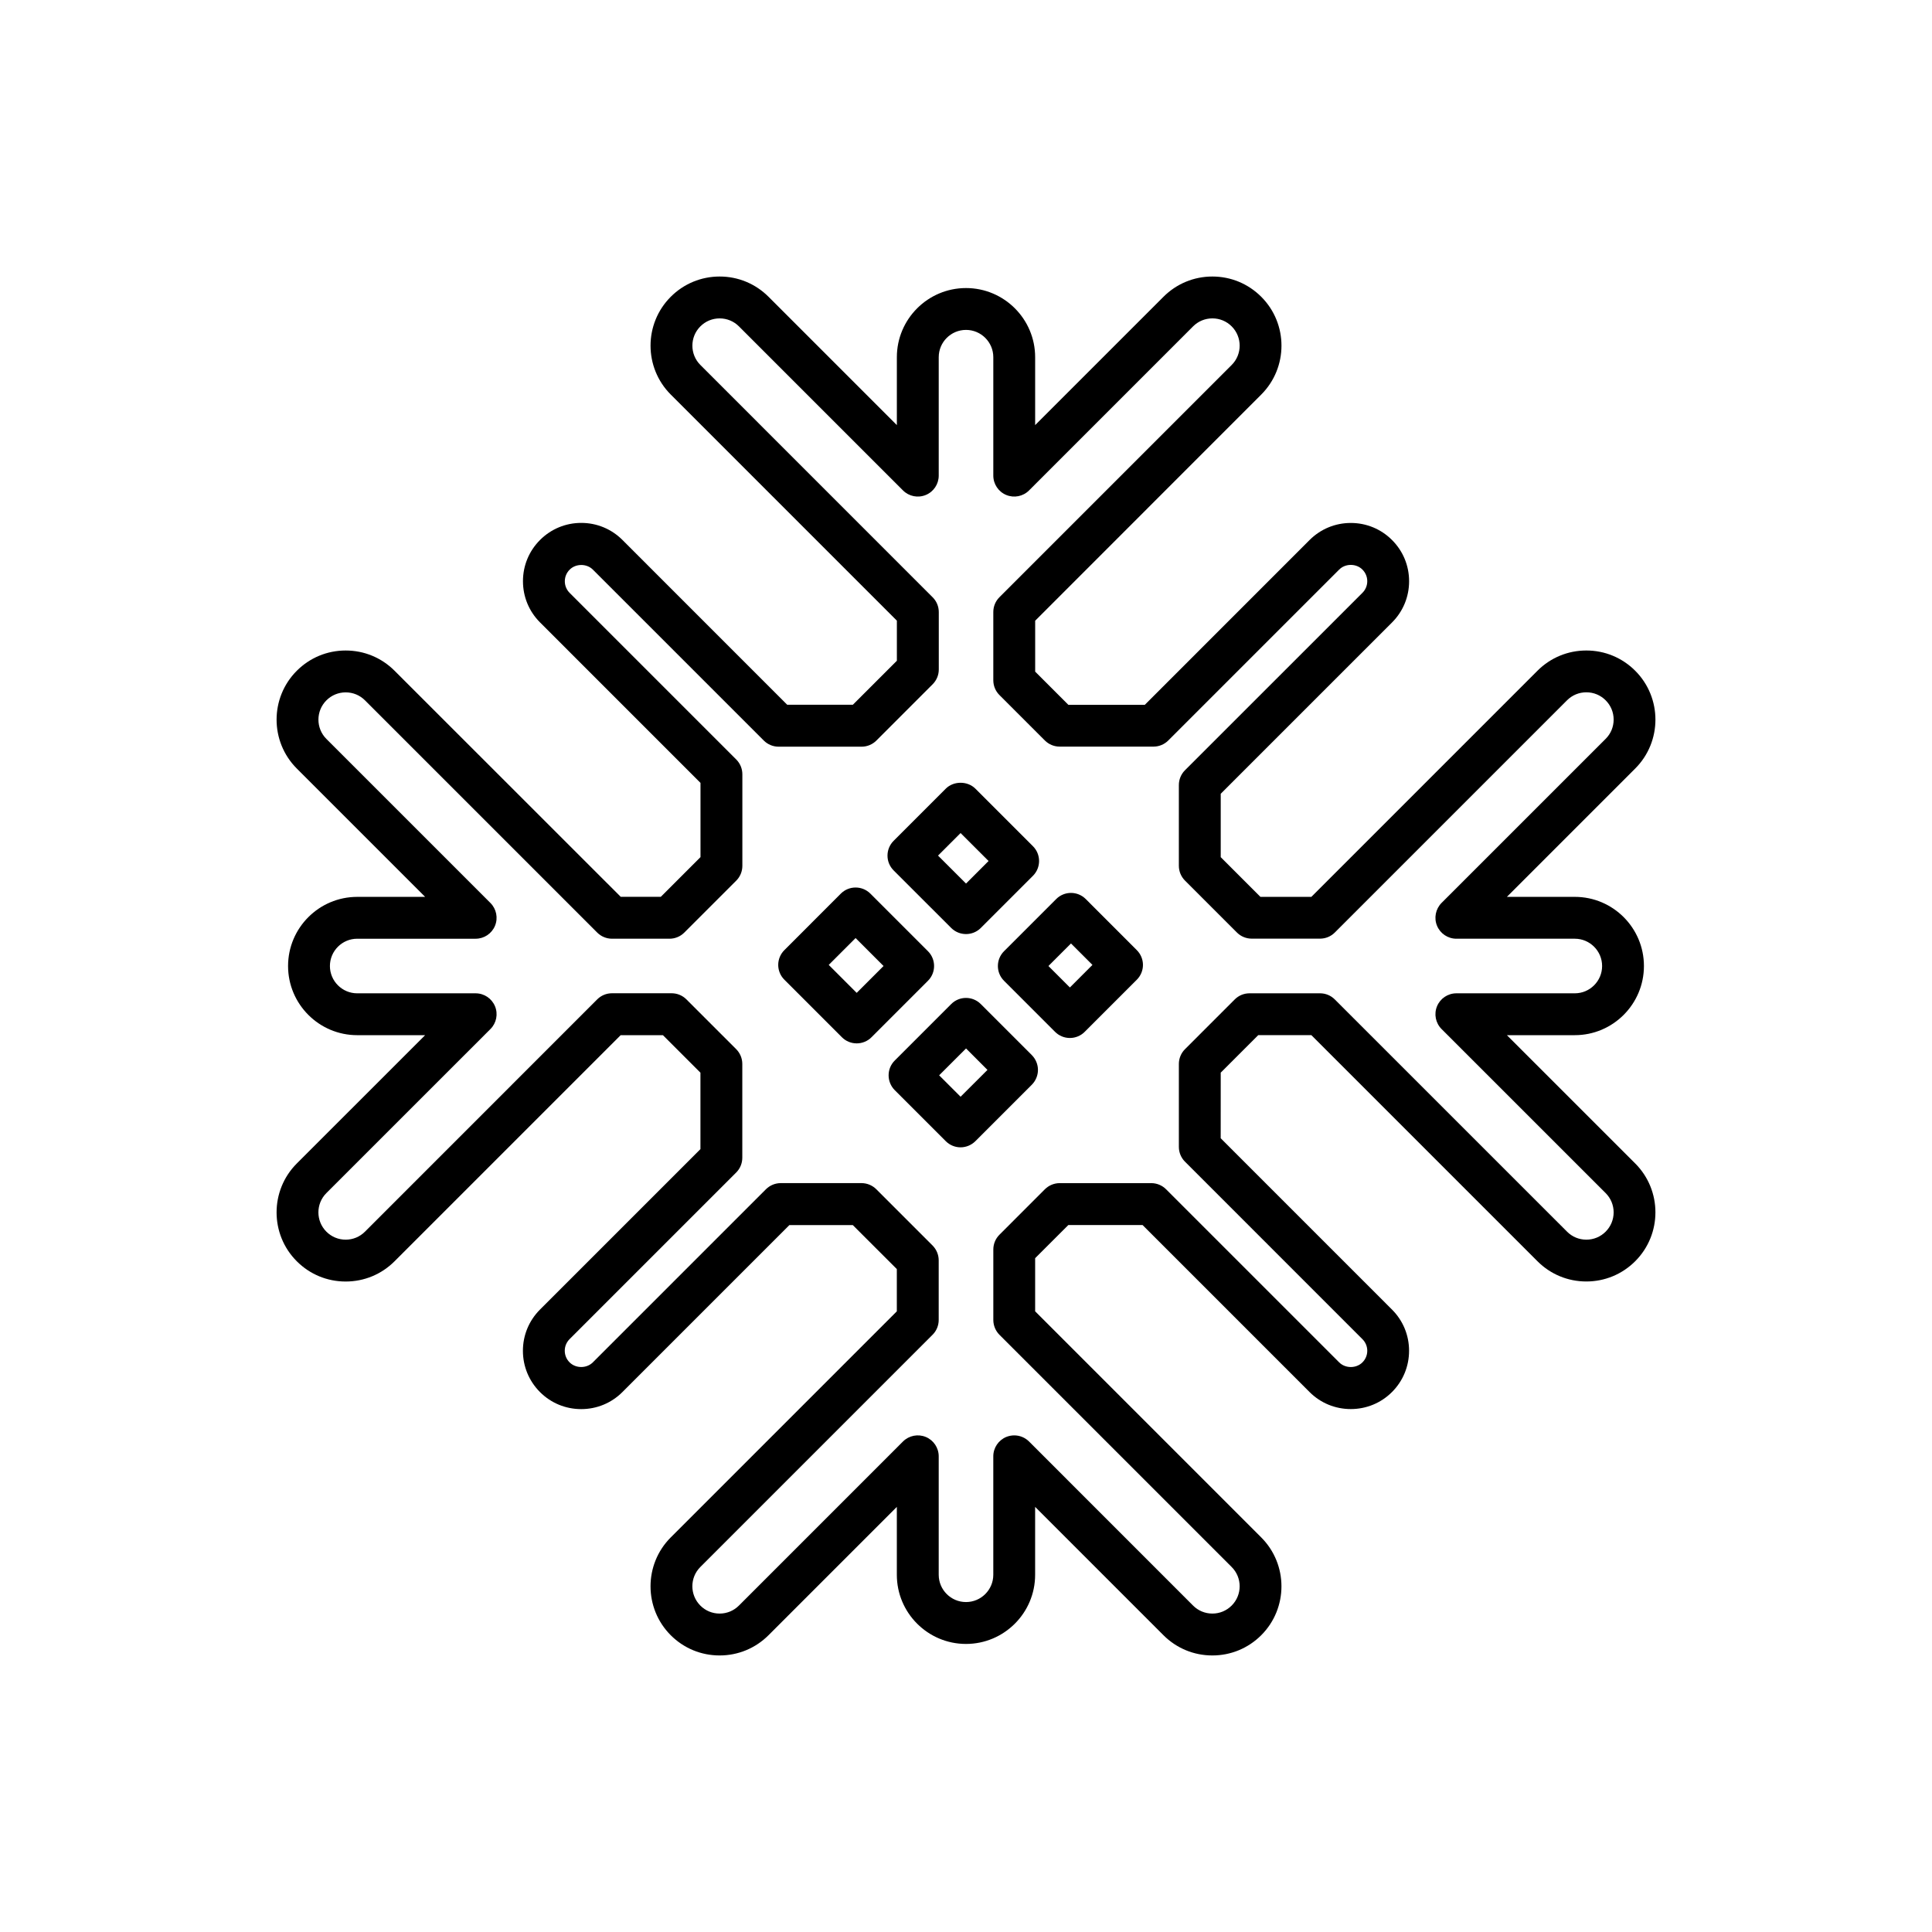 <?xml version="1.0" encoding="UTF-8"?>
<!-- Uploaded to: ICON Repo, www.iconrepo.com, Generator: ICON Repo Mixer Tools -->
<svg fill="#000000" width="800px" height="800px" version="1.1" viewBox="144 144 512 512" xmlns="http://www.w3.org/2000/svg">
 <g>
  <path d="m431.74 382.26c-2.168-2.168-5.672-2.172-7.84 0l-13.82 13.82c-2.172 2.168-2.172 5.684 0 7.844l13.527 13.531c1.043 1.043 2.449 1.621 3.926 1.621 1.465 0 2.875-0.578 3.914-1.621l13.82-13.82c1.039-1.039 1.629-2.449 1.629-3.918 0-1.473-0.59-2.883-1.629-3.918zm-4.207 23.43-5.688-5.688 5.977-5.977 5.688 5.684z"/>
  <path d="m396.08 389.92c1.09 1.082 2.504 1.617 3.926 1.617 1.414 0 2.832-0.535 3.914-1.617l13.82-13.82c2.168-2.168 2.168-5.68 0-7.844l-15.254-15.254c-2.082-2.082-5.762-2.082-7.844 0l-13.82 13.824c-2.168 2.168-2.168 5.68 0 7.844zm2.484-25.156 7.418 7.41-5.977 5.977-7.418-7.41z"/>
  <path d="m543.34 418.33h18c10.105 0 18.32-8.223 18.32-18.328s-8.211-18.324-18.32-18.324h-17.996l34.004-34.008c7.144-7.144 7.144-18.773 0-25.914-3.465-3.465-8.066-5.367-12.953-5.367s-9.5 1.906-12.953 5.367l-59.922 59.922h-13.496l-10.52-10.52v-16.801l45.398-45.395c2.922-2.918 4.523-6.801 4.523-10.926s-1.602-8.004-4.523-10.922c-2.91-2.918-6.801-4.523-10.926-4.523s-8.004 1.605-10.926 4.523l-43.664 43.672h-20.258l-8.797-8.797v-13.488l59.91-59.938c7.148-7.144 7.148-18.773 0-25.914-3.461-3.461-8.062-5.367-12.953-5.367s-9.492 1.91-12.953 5.367l-34.012 34.008v-17.996c0-10.102-8.219-18.324-18.32-18.324-10.105 0-18.328 8.223-18.328 18.324v17.996l-34.008-34.008c-3.461-3.461-8.066-5.367-12.957-5.367s-9.496 1.91-12.953 5.367c-7.144 7.144-7.144 18.766 0 25.914l59.922 59.918v10.621l-11.668 11.668h-17.391l-43.664-43.672c-2.922-2.918-6.797-4.523-10.922-4.523s-8.004 1.605-10.922 4.523c-2.918 2.918-4.523 6.797-4.523 10.922 0 4.133 1.605 8.012 4.523 10.926l42.523 42.527v19.672l-10.52 10.523h-10.617l-59.934-59.91c-3.465-3.465-8.066-5.367-12.957-5.367s-9.492 1.906-12.953 5.367c-7.144 7.141-7.144 18.773 0 25.914l34.008 34.008h-18c-10.102 0-18.324 8.219-18.324 18.324 0 10.105 8.219 18.328 18.324 18.328h17.996l-34.008 34.004c-7.141 7.148-7.141 18.777 0 25.914 3.461 3.465 8.062 5.367 12.953 5.367 4.898 0 9.496-1.906 12.957-5.367l59.922-59.918h11.199l9.941 9.941v20.258l-42.523 42.523c-2.918 2.922-4.523 6.805-4.523 10.922 0 4.125 1.605 8.016 4.523 10.938 2.918 2.918 6.801 4.516 10.922 4.516 4.125 0 8.004-1.598 10.922-4.516l44.254-44.254h16.801l11.668 11.656v11.203l-59.914 59.914c-7.141 7.144-7.141 18.777 0 25.922 3.461 3.461 8.062 5.359 12.957 5.359 4.891 0 9.492-1.906 12.953-5.359l34.008-34.012v18c0 10.102 8.223 18.32 18.328 18.32 10.102 0 18.32-8.219 18.32-18.32v-18l34.012 34.012c3.465 3.461 8.066 5.359 12.953 5.359 4.898 0 9.496-1.906 12.953-5.359 7.148-7.144 7.148-18.777 0-25.922l-59.914-59.922v-14.078l8.797-8.785h19.672l44.25 44.254c2.922 2.918 6.801 4.516 10.926 4.516s8.016-1.598 10.926-4.516c2.922-2.922 4.523-6.812 4.523-10.938 0-4.117-1.602-8-4.523-10.914l-45.398-45.402 0.008-17.387 9.945-9.941h14.07l59.922 59.918c3.457 3.465 8.066 5.367 12.953 5.367s9.492-1.906 12.953-5.367c7.144-7.141 7.144-18.766 0-25.914zm26.176 52.074c-1.367 1.367-3.18 2.121-5.117 2.121-1.934 0-3.75-0.75-5.113-2.121l-61.555-61.547c-1.039-1.043-2.445-1.621-3.914-1.621h-18.668c-1.48 0-2.887 0.578-3.926 1.621l-13.191 13.191c-1.039 1.039-1.621 2.449-1.621 3.914v21.984c0 1.465 0.586 2.883 1.621 3.91l47.027 47.039c0.82 0.816 1.281 1.914 1.281 3.062 0 1.176-0.457 2.262-1.281 3.09-1.648 1.641-4.516 1.641-6.16 0l-45.883-45.883c-1.031-1.031-2.449-1.621-3.918-1.621h-24.262c-1.48 0-2.883 0.59-3.926 1.621l-12.047 12.055c-1.039 1.031-1.621 2.445-1.621 3.914v18.672c0 1.465 0.586 2.883 1.621 3.926l61.539 61.539c2.828 2.816 2.828 7.402 0.004 10.223-1.367 1.367-3.184 2.121-5.113 2.121-1.93 0-3.75-0.75-5.117-2.121l-43.469-43.48c-1.062-1.062-2.484-1.621-3.926-1.621-0.715 0-1.43 0.141-2.121 0.418-2.07 0.867-3.426 2.883-3.426 5.129v31.391c0 3.984-3.246 7.231-7.231 7.231-3.988 0-7.234-3.246-7.234-7.231v-31.391c0-2.242-1.352-4.273-3.426-5.129-2.07-0.855-4.457-0.379-6.047 1.203l-43.473 43.48c-1.367 1.367-3.184 2.121-5.113 2.121-1.934 0-3.75-0.75-5.113-2.121-2.82-2.828-2.82-7.41 0-10.223l61.547-61.551c1.039-1.031 1.621-2.449 1.621-3.914v-15.801c0-1.465-0.586-2.883-1.621-3.926l-14.918-14.918c-1.039-1.031-2.449-1.621-3.918-1.621h-21.402c-1.473 0-2.883 0.59-3.918 1.621l-45.883 45.883c-1.641 1.641-4.516 1.641-6.156 0-0.828-0.828-1.281-1.914-1.281-3.09 0-1.152 0.453-2.246 1.281-3.074l44.148-44.148c1.043-1.039 1.621-2.453 1.621-3.918v-24.863c0-1.465-0.586-2.875-1.621-3.914l-13.191-13.191c-1.043-1.043-2.453-1.621-3.918-1.621h-15.801c-1.473 0-2.883 0.578-3.918 1.621l-61.547 61.559c-1.367 1.367-3.18 2.121-5.113 2.121-1.93 0-3.742-0.75-5.113-2.121-2.82-2.82-2.82-7.41 0-10.227l43.48-43.473c1.586-1.582 2.062-3.969 1.203-6.039-0.863-2.074-2.883-3.426-5.129-3.426h-31.387c-3.984 0-7.231-3.25-7.231-7.234s3.246-7.234 7.231-7.234h31.387c2.246 0 4.266-1.352 5.129-3.422 0.855-2.07 0.383-4.457-1.203-6.047l-43.473-43.473c-2.82-2.82-2.82-7.41 0-10.227 1.367-1.367 3.18-2.117 5.113-2.117 1.934 0 3.75 0.75 5.113 2.117l61.547 61.547c1.043 1.043 2.453 1.621 3.926 1.621h15.211c1.477 0 2.883-0.578 3.926-1.621l13.773-13.77c1.043-1.043 1.621-2.453 1.621-3.918v-24.273c0-1.473-0.586-2.883-1.621-3.918l-44.148-44.148c-0.828-0.828-1.281-1.918-1.281-3.082 0-1.16 0.453-2.254 1.281-3.078 1.648-1.648 4.516-1.648 6.16 0l45.297 45.297c1.043 1.039 2.449 1.621 3.926 1.621h21.98c1.473 0 2.883-0.586 3.918-1.621l14.914-14.918c1.043-1.043 1.629-2.449 1.629-3.918v-15.219c0-1.473-0.586-2.883-1.629-3.918l-61.555-61.566c-2.82-2.816-2.82-7.406 0-10.223 1.367-1.367 3.18-2.117 5.109-2.117 1.934 0 3.75 0.75 5.117 2.117l43.473 43.473c1.578 1.582 3.965 2.066 6.047 1.203 2.074-0.855 3.422-2.883 3.422-5.125v-31.387c0-3.988 3.246-7.231 7.234-7.231 3.984 0 7.231 3.246 7.231 7.231v31.387c0 2.242 1.352 4.266 3.422 5.125 2.086 0.863 4.469 0.383 6.047-1.199l43.473-43.48c1.367-1.367 3.188-2.117 5.117-2.117 1.93 0 3.75 0.75 5.113 2.117 2.82 2.82 2.82 7.41 0 10.227l-61.551 61.551c-1.043 1.043-1.621 2.449-1.621 3.918v18.082c0 1.473 0.578 2.883 1.621 3.918l12.047 12.051c1.043 1.039 2.445 1.621 3.926 1.621h24.852c1.473 0 2.883-0.586 3.918-1.621l45.297-45.297c1.637-1.648 4.516-1.652 6.16 0 0.82 0.828 1.281 1.914 1.281 3.078 0 1.164-0.457 2.262-1.281 3.082l-47.027 47.02c-1.039 1.039-1.621 2.449-1.621 3.918v21.402c0 1.473 0.586 2.883 1.621 3.918l13.77 13.77c1.039 1.043 2.453 1.621 3.926 1.621h18.094c1.465 0 2.871-0.578 3.914-1.621l61.547-61.547c1.367-1.367 3.18-2.117 5.113-2.117 1.941 0 3.75 0.75 5.117 2.117 1.367 1.367 2.121 3.184 2.121 5.113 0 1.93-0.754 3.754-2.125 5.113l-43.48 43.473c-1.582 1.602-2.059 3.992-1.199 6.062 0.863 2.074 2.883 3.426 5.129 3.426h31.387c3.984 0 7.231 3.25 7.231 7.234s-3.246 7.234-7.231 7.234h-31.387c-2.246 0-4.273 1.352-5.129 3.426-0.855 2.07-0.387 4.453 1.199 6.039l43.48 43.473c1.367 1.367 2.125 3.188 2.125 5.117-0.004 1.93-0.758 3.742-2.117 5.109z"/>
  <path d="m403.92 410.09c-2.168-2.172-5.672-2.172-7.844 0l-14.965 14.969c-1.043 1.031-1.621 2.445-1.621 3.914 0 1.473 0.586 2.883 1.621 3.926l13.527 13.527c1.082 1.078 2.504 1.629 3.918 1.629 1.414 0 2.84-0.551 3.926-1.629l14.965-14.965c1.031-1.043 1.621-2.453 1.621-3.926 0-1.465-0.59-2.871-1.621-3.918zm-5.356 24.559-5.68-5.68 7.125-7.117 5.68 5.684z"/>
  <path d="m389.92 396.08-15.254-15.254c-2.168-2.168-5.68-2.168-7.844 0l-14.957 14.969c-1.043 1.039-1.629 2.449-1.629 3.918 0 1.473 0.586 2.883 1.629 3.918l15.25 15.254c1.043 1.043 2.449 1.621 3.918 1.621 1.473 0 2.883-0.578 3.918-1.621l14.965-14.969c2.168-2.152 2.168-5.676 0.004-7.836zm-18.887 11.039-7.41-7.41 7.117-7.117 7.41 7.41z"/>
 </g>
</svg>